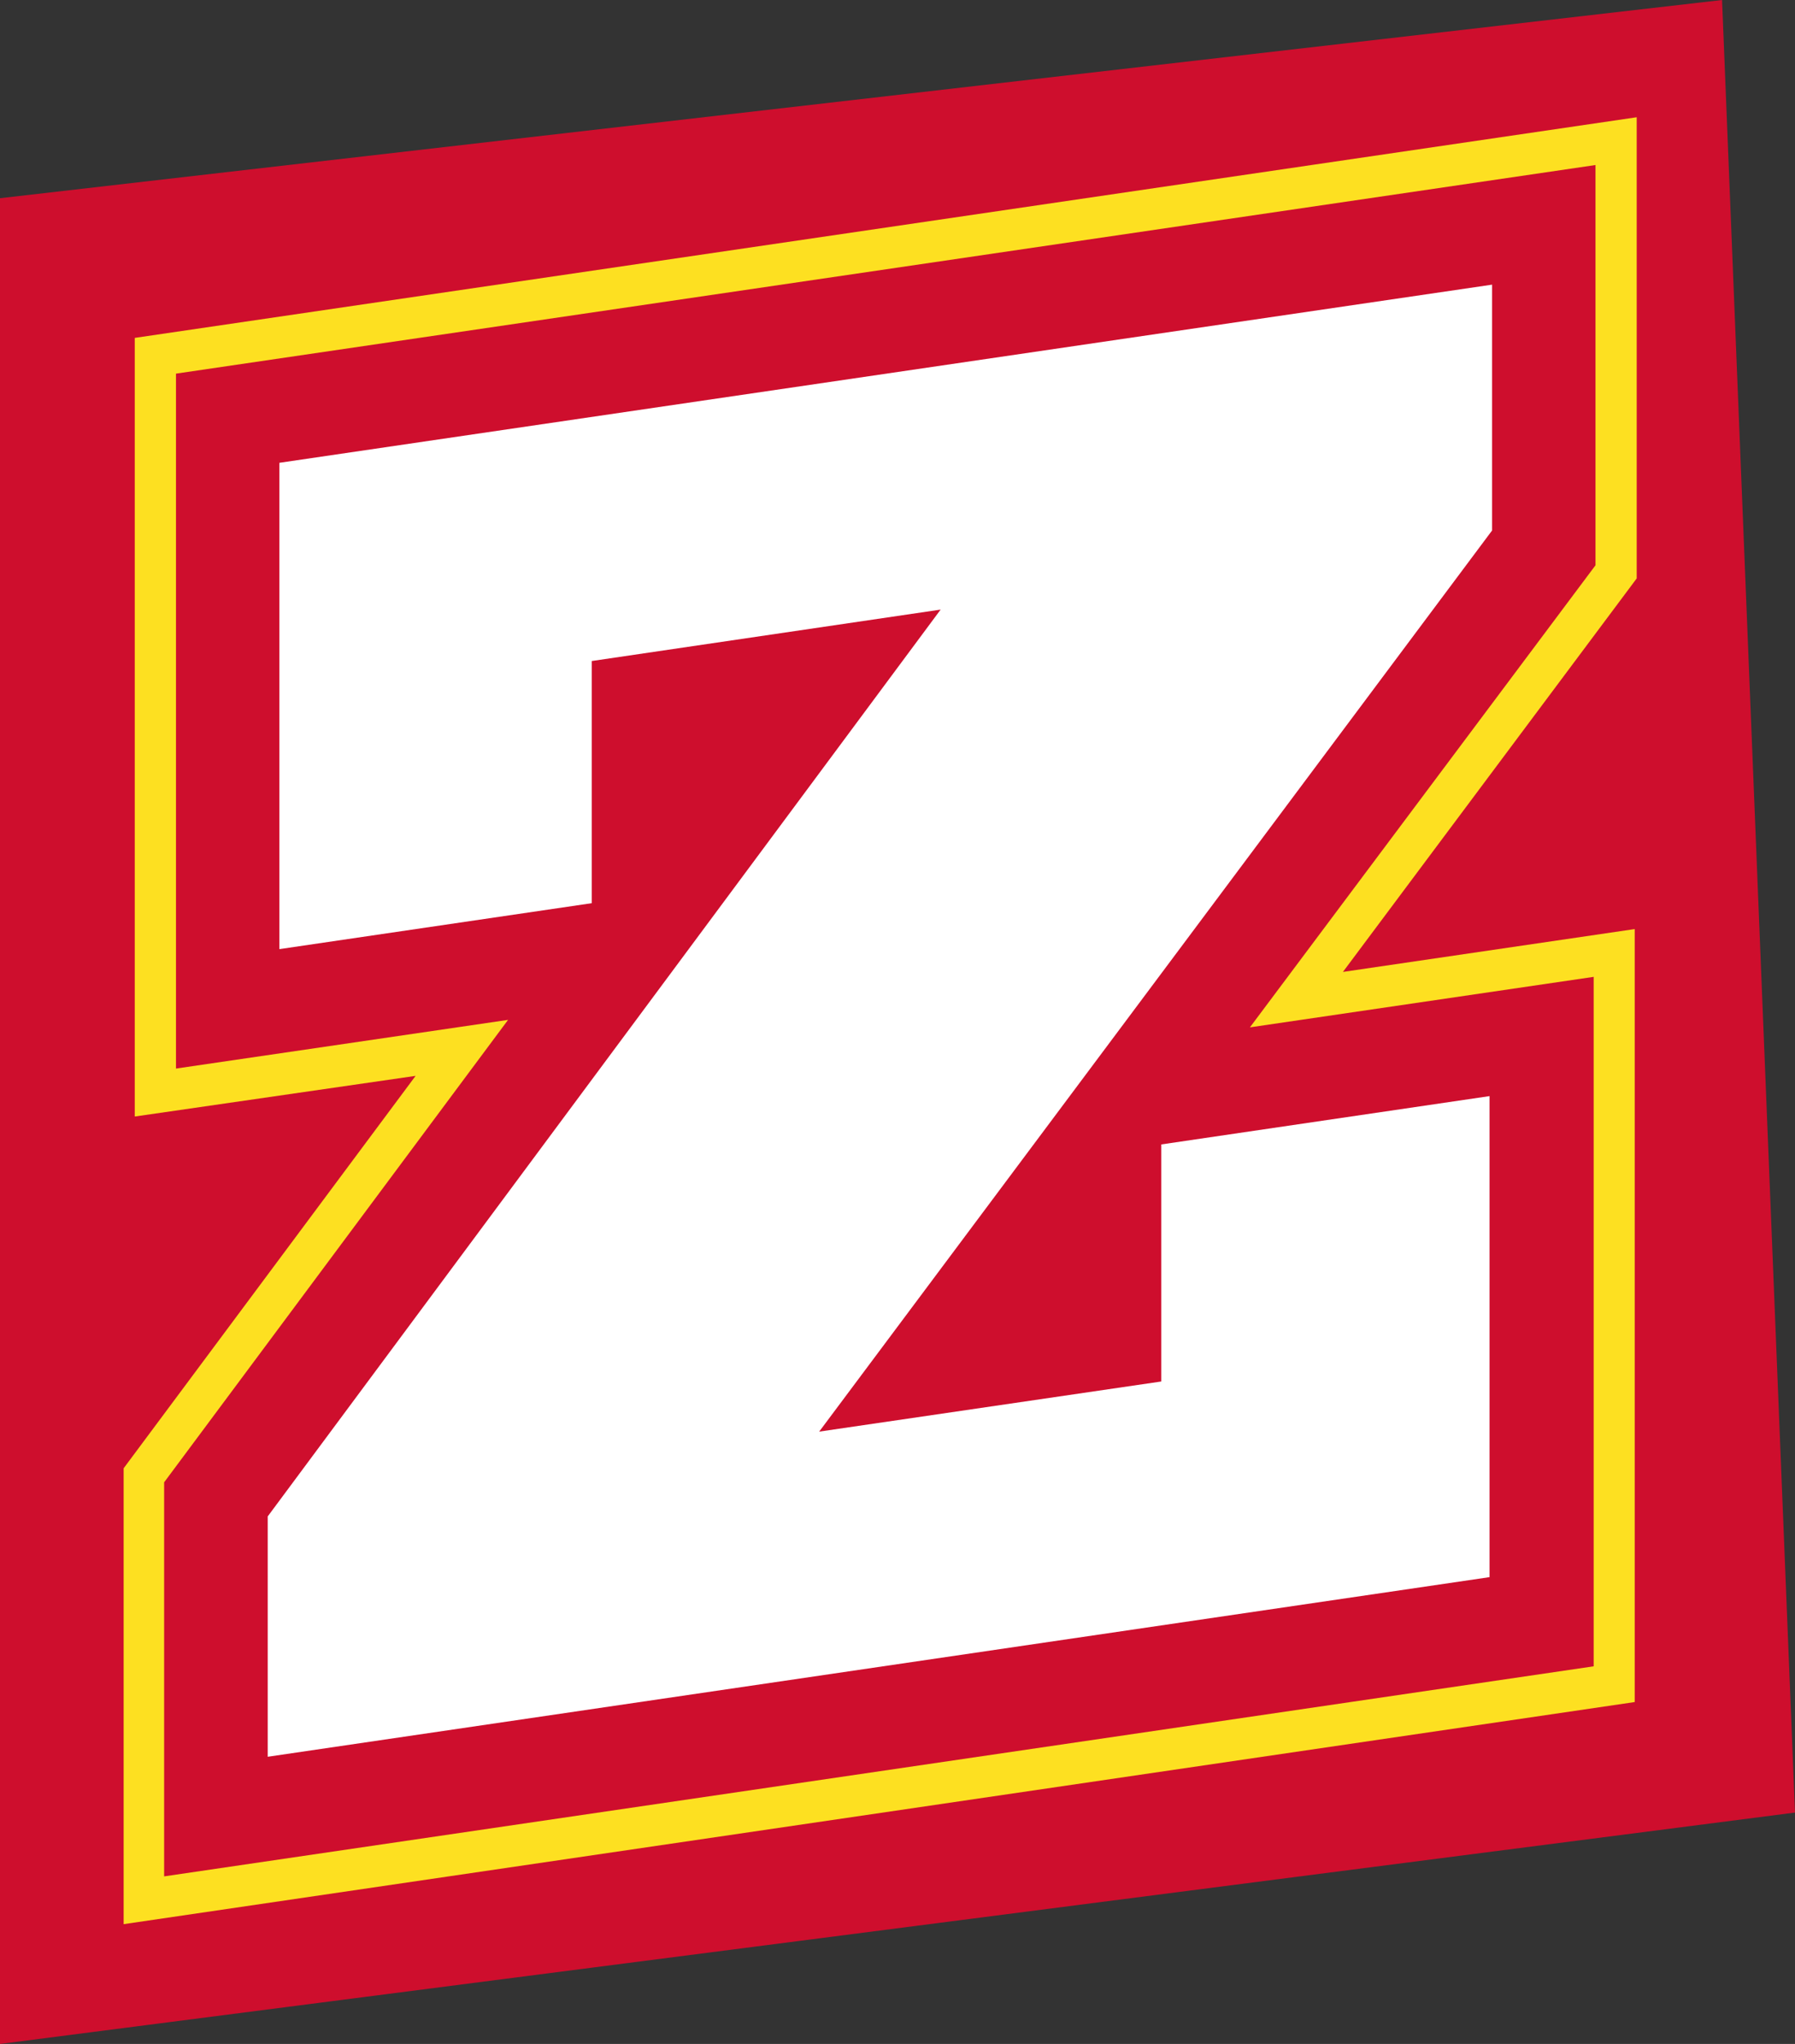 <svg xmlns="http://www.w3.org/2000/svg" viewBox="0 0 98.43 112.09"><rect x="0" y="0" width="98.43" height="112.09" fill="#333333" stroke="none"/><g id="Layer_2" data-name="Layer 2"><g id="Layer_1-2" data-name="Layer 1"><polygon points="0 10.87 94.43 0 98.43 99.4 0 112.09 0 10.87" fill="#ce0e2d"/><path d="M6.78,105.52v-25L22.79,59,7.39,61.23V18.53L89.75,6.43V31.72L73.64,53.3l16-2.35V93.34ZM9,81.29V102.9L87.39,91.38V53.57L68.54,56.34,87.49,31V9.05L9.65,20.49V58.6l18.21-2.67Z" fill="#fde021"/><path d="M15.32,52.05V25.38l66.5-9.77V29.09L44.92,78.51l18.76-2.75v-13l18-2.65V86.49l-67,9.85V83.16l36.9-49.73L32.45,36.25V49.53Z" fill="#fff"/></g></g></svg>